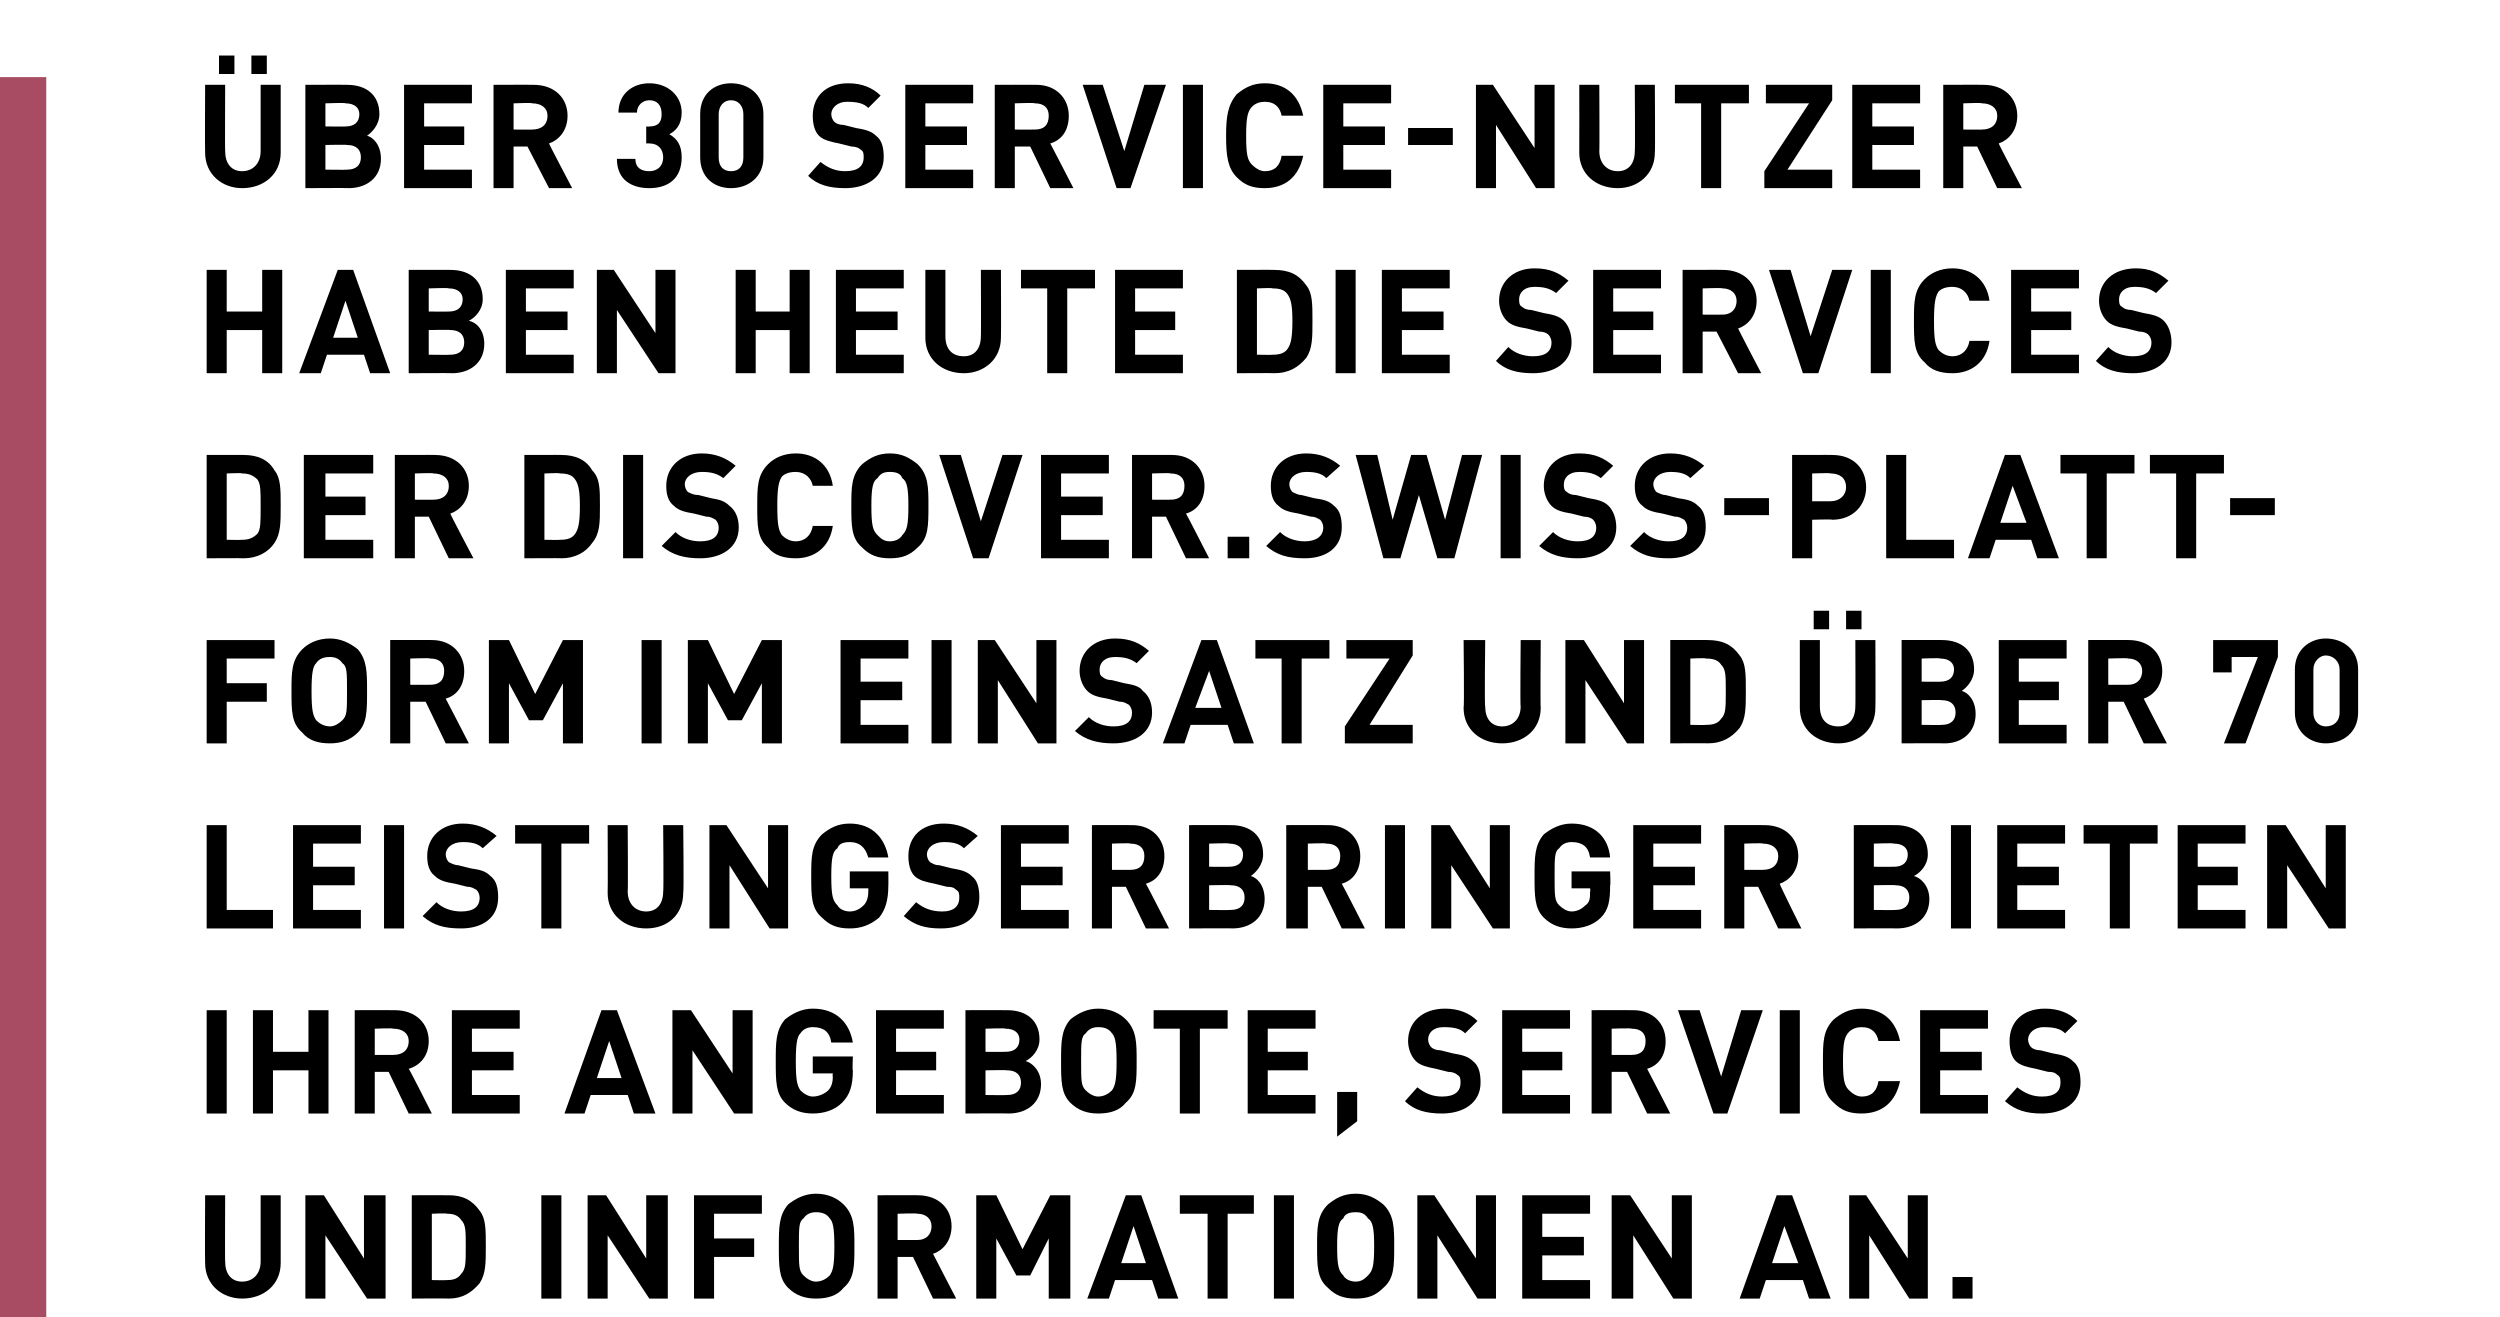 <?xml version="1.0" standalone="no"?>
<!DOCTYPE svg PUBLIC "-//W3C//DTD SVG 1.1//EN" "http://www.w3.org/Graphics/SVG/1.1/DTD/svg11.dtd">
<svg xmlns="http://www.w3.org/2000/svg" version="1.1" width="162.1px" height="85.4px" viewBox="0 -5 162.1 85.4" style="top:-5px">
  <desc>,, ber 30 Service Nutzer haben heute die Services der discover.swiss Plattform im Einsatz und ber 70 Leistungserbrin...</desc>
  <defs/>
  <g class="svg-tables">
    <g class="svg-table-background">
      <rect x="-1" y="0" width="4" height="81" class="svg-cell-fill" style="fill:#a74c63;"/>
    </g>
  </g>
  <g id="Polygon21042">
    <path d="M 18.2 76.9 C 18.2 78.3 17.1 79.2 15.7 79.2 C 14.4 79.2 13.3 78.3 13.3 76.9 C 13.28 76.89 13.3 72.5 13.3 72.5 L 14.6 72.5 C 14.6 72.5 14.58 76.84 14.6 76.8 C 14.6 77.6 15 78.1 15.7 78.1 C 16.4 78.1 16.9 77.6 16.9 76.8 C 16.9 76.84 16.9 72.5 16.9 72.5 L 18.2 72.5 C 18.2 72.5 18.2 76.89 18.2 76.9 Z M 25 79.2 L 23.8 79.2 L 21.1 75.1 L 21.1 79.2 L 19.8 79.2 L 19.8 72.5 L 21 72.5 L 23.6 76.6 L 23.6 72.5 L 25 72.5 L 25 79.2 Z M 29.1 72.5 C 30 72.5 30.6 72.8 31.1 73.5 C 31.5 74 31.5 74.7 31.5 75.8 C 31.5 76.9 31.5 77.6 31.1 78.2 C 30.6 78.8 30 79.2 29.1 79.2 C 29.08 79.18 26.7 79.2 26.7 79.2 L 26.7 72.5 C 26.7 72.5 29.08 72.49 29.1 72.5 Z M 28 73.7 L 28 78 C 28 78 28.96 78.02 29 78 C 29.4 78 29.7 77.9 29.9 77.6 C 30.2 77.3 30.2 76.9 30.2 75.8 C 30.2 74.8 30.2 74.4 29.9 74.1 C 29.7 73.8 29.4 73.7 29 73.7 C 28.96 73.65 28 73.7 28 73.7 Z M 36.4 79.2 L 35.1 79.2 L 35.1 72.5 L 36.4 72.5 L 36.4 79.2 Z M 43.3 79.2 L 42.1 79.2 L 39.4 75.1 L 39.4 79.2 L 38.1 79.2 L 38.1 72.5 L 39.3 72.5 L 41.9 76.6 L 41.9 72.5 L 43.3 72.5 L 43.3 79.2 Z M 49.4 73.7 L 46.3 73.7 L 46.3 75.3 L 48.9 75.3 L 48.9 76.5 L 46.3 76.5 L 46.3 79.2 L 45 79.2 L 45 72.5 L 49.4 72.5 L 49.4 73.7 Z M 54.7 73.1 C 55.4 73.8 55.4 74.6 55.4 75.8 C 55.4 77.1 55.4 77.9 54.7 78.5 C 54.3 79 53.7 79.2 52.9 79.2 C 52.2 79.2 51.6 79 51.1 78.5 C 50.5 77.9 50.5 77.1 50.5 75.8 C 50.5 74.6 50.5 73.8 51.1 73.1 C 51.6 72.7 52.2 72.4 52.9 72.4 C 53.7 72.4 54.3 72.7 54.7 73.1 Z M 52.1 74 C 51.8 74.2 51.8 74.6 51.8 75.8 C 51.8 77.1 51.8 77.4 52.1 77.7 C 52.3 77.9 52.6 78.1 52.9 78.1 C 53.3 78.1 53.6 77.9 53.8 77.7 C 54 77.4 54.1 77.1 54.1 75.8 C 54.1 74.6 54 74.2 53.8 74 C 53.6 73.7 53.3 73.6 52.9 73.6 C 52.6 73.6 52.3 73.7 52.1 74 Z M 59.5 72.5 C 60.9 72.5 61.7 73.4 61.7 74.5 C 61.7 75.5 61.1 76.1 60.5 76.3 C 60.49 76.3 62 79.2 62 79.2 L 60.5 79.2 L 59.2 76.5 L 58.2 76.5 L 58.2 79.2 L 56.9 79.2 L 56.9 72.5 C 56.9 72.5 59.54 72.49 59.5 72.5 Z M 58.2 73.7 L 58.2 75.4 C 58.2 75.4 59.46 75.41 59.5 75.4 C 60 75.4 60.4 75.1 60.4 74.5 C 60.4 74 60 73.7 59.5 73.7 C 59.46 73.65 58.2 73.7 58.2 73.7 Z M 69.4 79.2 L 68 79.2 L 68 75.3 L 66.8 77.7 L 65.9 77.7 L 64.6 75.3 L 64.6 79.2 L 63.3 79.2 L 63.3 72.5 L 64.6 72.5 L 66.3 76 L 68.1 72.5 L 69.4 72.5 L 69.4 79.2 Z M 76.4 79.2 L 75.1 79.2 L 74.7 78 L 72.3 78 L 71.9 79.2 L 70.5 79.2 L 73 72.5 L 74 72.5 L 76.4 79.2 Z M 72.7 76.9 L 74.3 76.9 L 73.5 74.5 L 72.7 76.9 Z M 81.3 73.7 L 79.6 73.7 L 79.6 79.2 L 78.3 79.2 L 78.3 73.7 L 76.5 73.7 L 76.5 72.5 L 81.3 72.5 L 81.3 73.7 Z M 83.9 79.2 L 82.6 79.2 L 82.6 72.5 L 83.9 72.5 L 83.9 79.2 Z M 89.7 73.1 C 90.4 73.8 90.4 74.6 90.4 75.8 C 90.4 77.1 90.4 77.9 89.7 78.5 C 89.2 79 88.7 79.2 87.9 79.2 C 87.1 79.2 86.6 79 86.1 78.5 C 85.4 77.9 85.4 77.1 85.4 75.8 C 85.4 74.6 85.4 73.8 86.1 73.1 C 86.6 72.7 87.1 72.4 87.9 72.4 C 88.7 72.4 89.2 72.7 89.7 73.1 Z M 87.1 74 C 86.8 74.2 86.7 74.6 86.7 75.8 C 86.7 77.1 86.8 77.4 87.1 77.7 C 87.2 77.9 87.5 78.1 87.9 78.1 C 88.3 78.1 88.5 77.9 88.7 77.7 C 89 77.4 89.1 77.1 89.1 75.8 C 89.1 74.6 89 74.2 88.7 74 C 88.5 73.7 88.3 73.6 87.9 73.6 C 87.5 73.6 87.2 73.7 87.1 74 Z M 97 79.2 L 95.8 79.2 L 93.2 75.1 L 93.2 79.2 L 91.9 79.2 L 91.9 72.5 L 93 72.5 L 95.7 76.6 L 95.7 72.5 L 97 72.5 L 97 79.2 Z M 103.1 73.7 L 100 73.7 L 100 75.2 L 102.7 75.2 L 102.7 76.4 L 100 76.4 L 100 78 L 103.1 78 L 103.1 79.2 L 98.7 79.2 L 98.7 72.5 L 103.1 72.5 L 103.1 73.7 Z M 109.7 79.2 L 108.5 79.2 L 105.9 75.1 L 105.9 79.2 L 104.5 79.2 L 104.5 72.5 L 105.7 72.5 L 108.4 76.6 L 108.4 72.5 L 109.7 72.5 L 109.7 79.2 Z M 118.7 79.2 L 117.3 79.2 L 116.9 78 L 114.5 78 L 114.1 79.2 L 112.8 79.2 L 115.2 72.5 L 116.2 72.5 L 118.7 79.2 Z M 114.9 76.9 L 116.6 76.9 L 115.7 74.5 L 114.9 76.9 Z M 125 79.2 L 123.8 79.2 L 121.2 75.1 L 121.2 79.2 L 119.9 79.2 L 119.9 72.5 L 121 72.5 L 123.7 76.6 L 123.7 72.5 L 125 72.5 L 125 79.2 Z M 127.9 79.2 L 126.6 79.2 L 126.6 77.8 L 127.9 77.8 L 127.9 79.2 Z " stroke="none" fill="#000"/>
  </g>
  <g id="Polygon21041">
    <path d="M 14.7 67.2 L 13.4 67.2 L 13.4 60.5 L 14.7 60.5 L 14.7 67.2 Z M 21.3 67.2 L 20 67.2 L 20 64.4 L 17.7 64.4 L 17.7 67.2 L 16.4 67.2 L 16.4 60.5 L 17.7 60.5 L 17.7 63.2 L 20 63.2 L 20 60.5 L 21.3 60.5 L 21.3 67.2 Z M 25.6 60.5 C 27 60.5 27.8 61.4 27.8 62.5 C 27.8 63.5 27.2 64.1 26.5 64.3 C 26.54 64.3 28 67.2 28 67.2 L 26.5 67.2 L 25.2 64.5 L 24.3 64.5 L 24.3 67.2 L 23 67.2 L 23 60.5 C 23 60.5 25.59 60.49 25.6 60.5 Z M 24.3 61.7 L 24.3 63.4 C 24.3 63.4 25.51 63.41 25.5 63.4 C 26.1 63.4 26.5 63.1 26.5 62.5 C 26.5 62 26.1 61.7 25.5 61.7 C 25.51 61.65 24.3 61.7 24.3 61.7 Z M 33.7 61.7 L 30.6 61.7 L 30.6 63.2 L 33.3 63.2 L 33.3 64.4 L 30.6 64.4 L 30.6 66 L 33.7 66 L 33.7 67.2 L 29.3 67.2 L 29.3 60.5 L 33.7 60.5 L 33.7 61.7 Z M 42.5 67.2 L 41.1 67.2 L 40.7 66 L 38.3 66 L 37.9 67.2 L 36.6 67.2 L 39 60.5 L 40 60.5 L 42.5 67.2 Z M 38.7 64.9 L 40.3 64.9 L 39.5 62.5 L 38.7 64.9 Z M 48.8 67.2 L 47.6 67.2 L 44.9 63.1 L 44.9 67.2 L 43.6 67.2 L 43.6 60.5 L 44.8 60.5 L 47.5 64.6 L 47.5 60.5 L 48.8 60.5 L 48.8 67.2 Z M 55.3 62.6 C 55.3 62.6 53.9 62.6 53.9 62.6 C 53.8 61.9 53.4 61.6 52.7 61.6 C 52.4 61.6 52.1 61.7 51.9 62 C 51.7 62.2 51.6 62.6 51.6 63.8 C 51.6 65.1 51.7 65.4 51.9 65.7 C 52.1 65.9 52.4 66.1 52.7 66.1 C 53.1 66.1 53.5 65.9 53.7 65.7 C 53.9 65.5 54 65.2 54 64.8 C 53.97 64.8 54 64.6 54 64.6 L 52.7 64.6 L 52.7 63.5 L 55.3 63.5 C 55.3 63.5 55.26 64.44 55.3 64.4 C 55.3 65.4 55.1 66 54.6 66.5 C 54.1 67 53.4 67.2 52.7 67.2 C 52 67.2 51.4 67 50.9 66.5 C 50.3 65.9 50.3 65.1 50.3 63.8 C 50.3 62.6 50.3 61.8 50.9 61.1 C 51.4 60.7 52 60.4 52.7 60.4 C 54.3 60.4 55.1 61.4 55.3 62.6 Z M 61.2 61.7 L 58.1 61.7 L 58.1 63.2 L 60.7 63.2 L 60.7 64.4 L 58.1 64.4 L 58.1 66 L 61.2 66 L 61.2 67.2 L 56.8 67.2 L 56.8 60.5 L 61.2 60.5 L 61.2 61.7 Z M 65.3 60.5 C 66.6 60.5 67.4 61.2 67.4 62.4 C 67.4 63.1 66.9 63.6 66.5 63.8 C 66.9 63.9 67.5 64.4 67.5 65.3 C 67.5 66.5 66.6 67.2 65.4 67.2 C 65.4 67.18 62.6 67.2 62.6 67.2 L 62.6 60.5 C 62.6 60.5 65.28 60.49 65.3 60.5 Z M 63.9 64.4 L 63.9 66 C 63.9 66 65.28 66.02 65.3 66 C 65.9 66 66.2 65.7 66.2 65.2 C 66.2 64.7 65.9 64.4 65.3 64.4 C 65.28 64.37 63.9 64.4 63.9 64.4 Z M 63.9 61.7 L 63.9 63.2 C 63.9 63.2 65.2 63.21 65.2 63.2 C 65.8 63.2 66.1 62.9 66.1 62.4 C 66.1 62 65.8 61.7 65.2 61.7 C 65.2 61.65 63.9 61.7 63.9 61.7 Z M 73 61.1 C 73.7 61.8 73.7 62.6 73.7 63.8 C 73.7 65.1 73.7 65.9 73 66.5 C 72.6 67 72 67.2 71.2 67.2 C 70.5 67.2 69.9 67 69.4 66.5 C 68.8 65.9 68.8 65.1 68.8 63.8 C 68.8 62.6 68.8 61.8 69.4 61.1 C 69.9 60.7 70.5 60.4 71.2 60.4 C 72 60.4 72.6 60.7 73 61.1 Z M 70.4 62 C 70.1 62.2 70.1 62.6 70.1 63.8 C 70.1 65.1 70.1 65.4 70.4 65.7 C 70.6 65.9 70.9 66.1 71.2 66.1 C 71.6 66.1 71.9 65.9 72.1 65.7 C 72.3 65.4 72.4 65.1 72.4 63.8 C 72.4 62.6 72.3 62.2 72.1 62 C 71.9 61.7 71.6 61.6 71.2 61.6 C 70.9 61.6 70.6 61.7 70.4 62 Z M 79.6 61.7 L 77.8 61.7 L 77.8 67.2 L 76.5 67.2 L 76.5 61.7 L 74.8 61.7 L 74.8 60.5 L 79.6 60.5 L 79.6 61.7 Z M 85.3 61.7 L 82.2 61.7 L 82.2 63.2 L 84.8 63.2 L 84.8 64.4 L 82.2 64.4 L 82.2 66 L 85.3 66 L 85.3 67.2 L 80.9 67.2 L 80.9 60.5 L 85.3 60.5 L 85.3 61.7 Z M 88 67.7 L 86.7 68.7 L 86.7 65.8 L 88 65.8 L 88 67.7 Z M 95.8 61.2 C 95.8 61.2 95 62 95 62 C 94.7 61.7 94.3 61.6 93.6 61.6 C 92.9 61.6 92.6 62 92.6 62.4 C 92.6 62.6 92.7 62.8 92.8 62.9 C 92.9 63 93.1 63.1 93.4 63.1 C 93.4 63.1 94.2 63.3 94.2 63.3 C 94.8 63.4 95.2 63.5 95.5 63.8 C 95.9 64.1 96 64.6 96 65.2 C 96 66.5 94.9 67.2 93.5 67.2 C 92.5 67.2 91.7 67 91.1 66.4 C 91.1 66.4 91.9 65.5 91.9 65.5 C 92.4 65.9 92.9 66.1 93.5 66.1 C 94.3 66.1 94.7 65.8 94.7 65.2 C 94.7 65 94.7 64.8 94.5 64.7 C 94.4 64.6 94.2 64.5 93.9 64.5 C 93.9 64.5 93.1 64.3 93.1 64.3 C 92.6 64.2 92.1 64.1 91.8 63.8 C 91.5 63.5 91.3 63 91.3 62.5 C 91.3 61.3 92.2 60.4 93.7 60.4 C 94.6 60.4 95.3 60.7 95.8 61.2 Z M 101.8 61.7 L 98.7 61.7 L 98.7 63.2 L 101.3 63.2 L 101.3 64.4 L 98.7 64.4 L 98.7 66 L 101.8 66 L 101.8 67.2 L 97.4 67.2 L 97.4 60.5 L 101.8 60.5 L 101.8 61.7 Z M 105.9 60.5 C 107.2 60.5 108 61.4 108 62.5 C 108 63.5 107.5 64.1 106.8 64.3 C 106.81 64.3 108.3 67.2 108.3 67.2 L 106.8 67.2 L 105.5 64.5 L 104.5 64.5 L 104.5 67.2 L 103.2 67.2 L 103.2 60.5 C 103.2 60.5 105.86 60.49 105.9 60.5 Z M 104.5 61.7 L 104.5 63.4 C 104.5 63.4 105.78 63.41 105.8 63.4 C 106.4 63.4 106.7 63.1 106.7 62.5 C 106.7 62 106.4 61.7 105.8 61.7 C 105.78 61.65 104.5 61.7 104.5 61.7 Z M 112 67.2 L 111.1 67.2 L 108.8 60.5 L 110.2 60.5 L 111.6 64.8 L 112.9 60.5 L 114.3 60.5 L 112 67.2 Z M 116.7 67.2 L 115.4 67.2 L 115.4 60.5 L 116.7 60.5 L 116.7 67.2 Z M 123.2 62.5 C 123.2 62.5 121.8 62.5 121.8 62.5 C 121.7 62 121.4 61.6 120.7 61.6 C 120.4 61.6 120.1 61.7 119.9 61.9 C 119.6 62.2 119.5 62.6 119.5 63.8 C 119.5 65.1 119.6 65.4 119.9 65.7 C 120.1 65.9 120.4 66.1 120.7 66.1 C 121.4 66.1 121.7 65.7 121.8 65.1 C 121.8 65.1 123.2 65.1 123.2 65.1 C 122.9 66.5 122 67.2 120.7 67.2 C 119.9 67.2 119.4 67 118.9 66.5 C 118.2 65.9 118.2 65.1 118.2 63.8 C 118.2 62.6 118.2 61.8 118.9 61.1 C 119.4 60.7 119.9 60.4 120.7 60.4 C 122 60.4 122.9 61.1 123.2 62.5 Z M 128.9 61.7 L 125.8 61.7 L 125.8 63.2 L 128.5 63.2 L 128.5 64.4 L 125.8 64.4 L 125.8 66 L 128.9 66 L 128.9 67.2 L 124.5 67.2 L 124.5 60.5 L 128.9 60.5 L 128.9 61.7 Z M 134.7 61.2 C 134.7 61.2 133.9 62 133.9 62 C 133.6 61.7 133.2 61.6 132.5 61.6 C 131.9 61.6 131.5 62 131.5 62.4 C 131.5 62.6 131.6 62.8 131.7 62.9 C 131.8 63 132 63.1 132.3 63.1 C 132.3 63.1 133.1 63.3 133.1 63.3 C 133.7 63.4 134.1 63.5 134.4 63.8 C 134.8 64.1 134.9 64.6 134.9 65.2 C 134.9 66.5 133.8 67.2 132.4 67.2 C 131.4 67.2 130.7 67 130 66.4 C 130 66.4 130.8 65.5 130.8 65.5 C 131.3 65.9 131.8 66.1 132.4 66.1 C 133.2 66.1 133.6 65.8 133.6 65.2 C 133.6 65 133.6 64.8 133.4 64.7 C 133.3 64.6 133.2 64.5 132.8 64.5 C 132.8 64.5 132 64.3 132 64.3 C 131.5 64.2 131 64.1 130.7 63.8 C 130.4 63.5 130.3 63 130.3 62.5 C 130.3 61.3 131.1 60.4 132.6 60.4 C 133.5 60.4 134.2 60.7 134.7 61.2 Z " stroke="none" fill="#000"/>
  </g>
  <g id="Polygon21040">
    <path d="M 14.7 54 L 17.7 54 L 17.7 55.2 L 13.4 55.2 L 13.4 48.5 L 14.7 48.5 L 14.7 54 Z M 23.4 49.7 L 20.3 49.7 L 20.3 51.2 L 23 51.2 L 23 52.4 L 20.3 52.4 L 20.3 54 L 23.4 54 L 23.4 55.2 L 19 55.2 L 19 48.5 L 23.4 48.5 L 23.4 49.7 Z M 26.2 55.2 L 24.9 55.2 L 24.9 48.5 L 26.2 48.5 L 26.2 55.2 Z M 32.2 49.2 C 32.2 49.2 31.3 50 31.3 50 C 31 49.7 30.6 49.6 30 49.6 C 29.3 49.6 28.9 50 28.9 50.4 C 28.9 50.6 29 50.8 29.1 50.9 C 29.3 51 29.5 51.1 29.7 51.1 C 29.7 51.1 30.5 51.3 30.5 51.3 C 31.2 51.4 31.5 51.5 31.8 51.8 C 32.2 52.1 32.3 52.6 32.3 53.2 C 32.3 54.5 31.3 55.2 29.9 55.2 C 28.8 55.2 28.1 55 27.4 54.4 C 27.4 54.4 28.3 53.5 28.3 53.5 C 28.7 53.9 29.3 54.1 29.9 54.1 C 30.7 54.1 31.1 53.8 31.1 53.2 C 31.1 53 31 52.8 30.9 52.7 C 30.7 52.6 30.6 52.5 30.3 52.5 C 30.3 52.5 29.5 52.3 29.5 52.3 C 28.9 52.2 28.5 52.1 28.2 51.8 C 27.8 51.5 27.7 51 27.7 50.5 C 27.7 49.3 28.6 48.4 30 48.4 C 30.9 48.4 31.6 48.7 32.2 49.2 Z M 38.2 49.7 L 36.4 49.7 L 36.4 55.2 L 35.1 55.2 L 35.1 49.7 L 33.4 49.7 L 33.4 48.5 L 38.2 48.5 L 38.2 49.7 Z M 44.3 52.9 C 44.3 54.3 43.3 55.2 41.9 55.2 C 40.5 55.2 39.4 54.3 39.4 52.9 C 39.42 52.89 39.4 48.5 39.4 48.5 L 40.7 48.5 C 40.7 48.5 40.73 52.84 40.7 52.8 C 40.7 53.6 41.2 54.1 41.9 54.1 C 42.6 54.1 43 53.6 43 52.8 C 43.04 52.84 43 48.5 43 48.5 L 44.3 48.5 C 44.3 48.5 44.35 52.89 44.3 52.9 Z M 51.1 55.2 L 49.9 55.2 L 47.3 51.1 L 47.3 55.2 L 46 55.2 L 46 48.5 L 47.1 48.5 L 49.8 52.6 L 49.8 48.5 L 51.1 48.5 L 51.1 55.2 Z M 57.6 50.6 C 57.6 50.6 56.3 50.6 56.3 50.6 C 56.1 49.9 55.7 49.6 55.1 49.6 C 54.7 49.6 54.4 49.7 54.3 50 C 54 50.2 53.9 50.6 53.9 51.8 C 53.9 53.1 54 53.4 54.3 53.7 C 54.4 53.9 54.7 54.1 55.1 54.1 C 55.5 54.1 55.8 53.9 56 53.7 C 56.2 53.5 56.3 53.2 56.3 52.8 C 56.31 52.8 56.3 52.6 56.3 52.6 L 55.1 52.6 L 55.1 51.5 L 57.6 51.5 C 57.6 51.5 57.61 52.44 57.6 52.4 C 57.6 53.4 57.4 54 57 54.5 C 56.4 55 55.8 55.2 55.1 55.2 C 54.3 55.2 53.8 55 53.3 54.5 C 52.6 53.9 52.6 53.1 52.6 51.8 C 52.6 50.6 52.6 49.8 53.3 49.1 C 53.8 48.7 54.3 48.4 55.1 48.4 C 56.6 48.4 57.4 49.4 57.6 50.6 Z M 63.4 49.2 C 63.4 49.2 62.5 50 62.5 50 C 62.2 49.7 61.8 49.6 61.2 49.6 C 60.5 49.6 60.1 50 60.1 50.4 C 60.1 50.6 60.2 50.8 60.3 50.9 C 60.5 51 60.6 51.1 60.9 51.1 C 60.9 51.1 61.7 51.3 61.7 51.3 C 62.3 51.4 62.7 51.5 63 51.8 C 63.4 52.1 63.5 52.6 63.5 53.2 C 63.5 54.5 62.5 55.2 61 55.2 C 60 55.2 59.3 55 58.6 54.4 C 58.6 54.4 59.4 53.5 59.4 53.5 C 59.9 53.9 60.4 54.1 61.1 54.1 C 61.8 54.1 62.2 53.8 62.2 53.2 C 62.2 53 62.2 52.8 62 52.7 C 61.9 52.6 61.8 52.5 61.4 52.5 C 61.4 52.5 60.6 52.3 60.6 52.3 C 60.1 52.2 59.6 52.1 59.3 51.8 C 59 51.5 58.9 51 58.9 50.5 C 58.9 49.3 59.7 48.4 61.2 48.4 C 62.1 48.4 62.8 48.7 63.4 49.2 Z M 69.3 49.7 L 66.2 49.7 L 66.2 51.2 L 68.9 51.2 L 68.9 52.4 L 66.2 52.4 L 66.2 54 L 69.3 54 L 69.3 55.2 L 64.9 55.2 L 64.9 48.5 L 69.3 48.5 L 69.3 49.7 Z M 73.4 48.5 C 74.7 48.5 75.5 49.4 75.5 50.5 C 75.5 51.5 75 52.1 74.3 52.3 C 74.32 52.3 75.8 55.2 75.8 55.2 L 74.3 55.2 L 73 52.5 L 72.1 52.5 L 72.1 55.2 L 70.8 55.2 L 70.8 48.5 C 70.8 48.5 73.37 48.49 73.4 48.5 Z M 72.1 49.7 L 72.1 51.4 C 72.1 51.4 73.3 51.41 73.3 51.4 C 73.9 51.4 74.2 51.1 74.2 50.5 C 74.2 50 73.9 49.7 73.3 49.7 C 73.3 49.65 72.1 49.7 72.1 49.7 Z M 79.8 48.5 C 81.1 48.5 81.9 49.2 81.9 50.4 C 81.9 51.1 81.4 51.6 81.1 51.8 C 81.5 51.9 82 52.4 82 53.3 C 82 54.5 81.1 55.2 79.9 55.2 C 79.92 55.18 77.1 55.2 77.1 55.2 L 77.1 48.5 C 77.1 48.5 79.8 48.49 79.8 48.5 Z M 78.4 52.4 L 78.4 54 C 78.4 54 79.8 54.02 79.8 54 C 80.4 54 80.7 53.7 80.7 53.2 C 80.7 52.7 80.4 52.4 79.8 52.4 C 79.8 52.37 78.4 52.4 78.4 52.4 Z M 78.4 49.7 L 78.4 51.2 C 78.4 51.2 79.72 51.21 79.7 51.2 C 80.3 51.2 80.6 50.9 80.6 50.4 C 80.6 50 80.3 49.7 79.7 49.7 C 79.72 49.65 78.4 49.7 78.4 49.7 Z M 86.1 48.5 C 87.4 48.5 88.2 49.4 88.2 50.5 C 88.2 51.5 87.7 52.1 87 52.3 C 87.02 52.3 88.5 55.2 88.5 55.2 L 87 55.2 L 85.7 52.5 L 84.8 52.5 L 84.8 55.2 L 83.4 55.2 L 83.4 48.5 C 83.4 48.5 86.07 48.49 86.1 48.5 Z M 84.8 49.7 L 84.8 51.4 C 84.8 51.4 85.99 51.41 86 51.4 C 86.6 51.4 86.9 51.1 86.9 50.5 C 86.9 50 86.6 49.7 86 49.7 C 85.99 49.65 84.8 49.7 84.8 49.7 Z M 91.1 55.2 L 89.8 55.2 L 89.8 48.5 L 91.1 48.5 L 91.1 55.2 Z M 97.9 55.2 L 96.8 55.2 L 94.1 51.1 L 94.1 55.2 L 92.8 55.2 L 92.8 48.5 L 94 48.5 L 96.6 52.6 L 96.6 48.5 L 97.9 48.5 L 97.9 55.2 Z M 104.4 50.6 C 104.4 50.6 103.1 50.6 103.1 50.6 C 103 49.9 102.6 49.6 101.9 49.6 C 101.6 49.6 101.3 49.7 101.1 50 C 100.8 50.2 100.8 50.6 100.8 51.8 C 100.8 53.1 100.8 53.4 101.1 53.7 C 101.3 53.9 101.6 54.1 101.9 54.1 C 102.3 54.1 102.6 53.9 102.8 53.7 C 103.1 53.5 103.1 53.2 103.1 52.8 C 103.14 52.8 103.1 52.6 103.1 52.6 L 101.9 52.6 L 101.9 51.5 L 104.4 51.5 C 104.4 51.5 104.44 52.44 104.4 52.4 C 104.4 53.4 104.3 54 103.8 54.5 C 103.3 55 102.6 55.2 101.9 55.2 C 101.2 55.2 100.6 55 100.1 54.5 C 99.5 53.9 99.5 53.1 99.5 51.8 C 99.5 50.6 99.5 49.8 100.1 49.1 C 100.6 48.7 101.2 48.4 101.9 48.4 C 103.5 48.4 104.3 49.4 104.4 50.6 Z M 110.3 49.7 L 107.2 49.7 L 107.2 51.2 L 109.9 51.2 L 109.9 52.4 L 107.2 52.4 L 107.2 54 L 110.3 54 L 110.3 55.2 L 105.9 55.2 L 105.9 48.5 L 110.3 48.5 L 110.3 49.7 Z M 114.4 48.5 C 115.8 48.5 116.6 49.4 116.6 50.5 C 116.6 51.5 116 52.1 115.4 52.3 C 115.35 52.3 116.8 55.2 116.8 55.2 L 115.3 55.2 L 114 52.5 L 113.1 52.5 L 113.1 55.2 L 111.8 55.2 L 111.8 48.5 C 111.8 48.5 114.4 48.49 114.4 48.5 Z M 113.1 49.7 L 113.1 51.4 C 113.1 51.4 114.33 51.41 114.3 51.4 C 114.9 51.4 115.3 51.1 115.3 50.5 C 115.3 50 114.9 49.7 114.3 49.7 C 114.33 49.65 113.1 49.7 113.1 49.7 Z M 122.9 48.5 C 124.2 48.5 125 49.2 125 50.4 C 125 51.1 124.5 51.6 124.1 51.8 C 124.5 51.9 125.1 52.4 125.1 53.3 C 125.1 54.5 124.2 55.2 123 55.2 C 123 55.18 120.2 55.2 120.2 55.2 L 120.2 48.5 C 120.2 48.5 122.88 48.49 122.9 48.5 Z M 121.5 52.4 L 121.5 54 C 121.5 54 122.88 54.02 122.9 54 C 123.5 54 123.8 53.7 123.8 53.2 C 123.8 52.7 123.5 52.4 122.9 52.4 C 122.88 52.37 121.5 52.4 121.5 52.4 Z M 121.5 49.7 L 121.5 51.2 C 121.5 51.2 122.8 51.21 122.8 51.2 C 123.4 51.2 123.7 50.9 123.7 50.4 C 123.7 50 123.4 49.7 122.8 49.7 C 122.8 49.65 121.5 49.7 121.5 49.7 Z M 127.8 55.2 L 126.5 55.2 L 126.5 48.5 L 127.8 48.5 L 127.8 55.2 Z M 133.9 49.7 L 130.8 49.7 L 130.8 51.2 L 133.5 51.2 L 133.5 52.4 L 130.8 52.4 L 130.8 54 L 133.9 54 L 133.9 55.2 L 129.5 55.2 L 129.5 48.5 L 133.9 48.5 L 133.9 49.7 Z M 139.9 49.7 L 138.1 49.7 L 138.1 55.2 L 136.8 55.2 L 136.8 49.7 L 135.1 49.7 L 135.1 48.5 L 139.9 48.5 L 139.9 49.7 Z M 145.6 49.7 L 142.5 49.7 L 142.5 51.2 L 145.1 51.2 L 145.1 52.4 L 142.5 52.4 L 142.5 54 L 145.6 54 L 145.6 55.2 L 141.2 55.2 L 141.2 48.5 L 145.6 48.5 L 145.6 49.7 Z M 152.1 55.2 L 151 55.2 L 148.3 51.1 L 148.3 55.2 L 147 55.2 L 147 48.5 L 148.2 48.5 L 150.8 52.6 L 150.8 48.5 L 152.1 48.5 L 152.1 55.2 Z " stroke="none" fill="#000"/>
  </g>
  <g id="Polygon21039">
    <path d="M 17.8 37.7 L 14.7 37.7 L 14.7 39.3 L 17.3 39.3 L 17.3 40.5 L 14.7 40.5 L 14.7 43.2 L 13.4 43.2 L 13.4 36.5 L 17.8 36.5 L 17.8 37.7 Z M 23.2 37.1 C 23.8 37.8 23.8 38.6 23.8 39.8 C 23.8 41.1 23.8 41.9 23.2 42.5 C 22.7 43 22.1 43.2 21.4 43.2 C 20.6 43.2 20 43 19.6 42.5 C 18.9 41.9 18.9 41.1 18.9 39.8 C 18.9 38.6 18.9 37.8 19.6 37.1 C 20 36.7 20.6 36.4 21.4 36.4 C 22.1 36.4 22.7 36.7 23.2 37.1 Z M 20.5 38 C 20.3 38.2 20.2 38.6 20.2 39.8 C 20.2 41.1 20.3 41.4 20.5 41.7 C 20.7 41.9 21 42.1 21.4 42.1 C 21.7 42.1 22 41.9 22.2 41.7 C 22.5 41.4 22.5 41.1 22.5 39.8 C 22.5 38.6 22.5 38.2 22.2 38 C 22 37.7 21.7 37.6 21.4 37.6 C 21 37.6 20.7 37.7 20.5 38 Z M 28 36.5 C 29.3 36.5 30.1 37.4 30.1 38.5 C 30.1 39.5 29.6 40.1 28.9 40.3 C 28.91 40.3 30.4 43.2 30.4 43.2 L 28.9 43.2 L 27.6 40.5 L 26.6 40.5 L 26.6 43.2 L 25.3 43.2 L 25.3 36.5 C 25.3 36.5 27.96 36.49 28 36.5 Z M 26.6 37.7 L 26.6 39.4 C 26.6 39.4 27.89 39.41 27.9 39.4 C 28.5 39.4 28.8 39.1 28.8 38.5 C 28.8 38 28.5 37.7 27.9 37.7 C 27.89 37.65 26.6 37.7 26.6 37.7 Z M 37.8 43.2 L 36.5 43.2 L 36.5 39.3 L 35.2 41.7 L 34.3 41.7 L 33 39.3 L 33 43.2 L 31.7 43.2 L 31.7 36.5 L 33 36.5 L 34.7 40 L 36.5 36.5 L 37.8 36.5 L 37.8 43.2 Z M 42.9 43.2 L 41.6 43.2 L 41.6 36.5 L 42.9 36.5 L 42.9 43.2 Z M 50.7 43.2 L 49.4 43.2 L 49.4 39.3 L 48.1 41.7 L 47.2 41.7 L 45.9 39.3 L 45.9 43.2 L 44.6 43.2 L 44.6 36.5 L 45.9 36.5 L 47.6 40 L 49.4 36.5 L 50.7 36.5 L 50.7 43.2 Z M 58.9 37.7 L 55.8 37.7 L 55.8 39.2 L 58.5 39.2 L 58.5 40.4 L 55.8 40.4 L 55.8 42 L 58.9 42 L 58.9 43.2 L 54.5 43.2 L 54.5 36.5 L 58.9 36.5 L 58.9 37.7 Z M 61.7 43.2 L 60.4 43.2 L 60.4 36.5 L 61.7 36.5 L 61.7 43.2 Z M 68.5 43.2 L 67.3 43.2 L 64.7 39.1 L 64.7 43.2 L 63.4 43.2 L 63.4 36.5 L 64.5 36.5 L 67.2 40.6 L 67.2 36.5 L 68.5 36.5 L 68.5 43.2 Z M 74.5 37.2 C 74.5 37.2 73.7 38 73.7 38 C 73.3 37.7 72.9 37.6 72.3 37.6 C 71.6 37.6 71.3 38 71.3 38.4 C 71.3 38.6 71.3 38.8 71.5 38.9 C 71.6 39 71.8 39.1 72.1 39.1 C 72.1 39.1 72.9 39.3 72.9 39.3 C 73.5 39.4 73.9 39.5 74.1 39.8 C 74.5 40.1 74.7 40.6 74.7 41.2 C 74.7 42.5 73.6 43.2 72.2 43.2 C 71.2 43.2 70.4 43 69.7 42.4 C 69.7 42.4 70.6 41.5 70.6 41.5 C 71 41.9 71.6 42.1 72.2 42.1 C 73 42.1 73.4 41.8 73.4 41.2 C 73.4 41 73.3 40.8 73.2 40.7 C 73 40.6 72.9 40.5 72.6 40.5 C 72.6 40.5 71.8 40.3 71.8 40.3 C 71.2 40.2 70.8 40.1 70.5 39.8 C 70.2 39.5 70 39 70 38.5 C 70 37.3 70.9 36.4 72.3 36.4 C 73.3 36.4 73.9 36.7 74.5 37.2 Z M 81.3 43.2 L 80 43.2 L 79.6 42 L 77.2 42 L 76.8 43.2 L 75.4 43.2 L 77.9 36.5 L 78.9 36.5 L 81.3 43.2 Z M 77.5 40.9 L 79.2 40.9 L 78.4 38.5 L 77.5 40.9 Z M 86.2 37.7 L 84.4 37.7 L 84.4 43.2 L 83.1 43.2 L 83.1 37.7 L 81.4 37.7 L 81.4 36.5 L 86.2 36.5 L 86.2 37.7 Z M 91.6 37.5 L 88.8 42 L 91.6 42 L 91.6 43.2 L 87.2 43.2 L 87.2 42.1 L 90.1 37.7 L 87.3 37.7 L 87.3 36.5 L 91.6 36.5 L 91.6 37.5 Z M 99.9 40.9 C 99.9 42.3 98.8 43.2 97.4 43.2 C 96 43.2 94.9 42.3 94.9 40.9 C 94.95 40.89 94.9 36.5 94.9 36.5 L 96.3 36.5 C 96.3 36.5 96.25 40.84 96.3 40.8 C 96.3 41.6 96.7 42.1 97.4 42.1 C 98.1 42.1 98.6 41.6 98.6 40.8 C 98.56 40.84 98.6 36.5 98.6 36.5 L 99.9 36.5 C 99.9 36.5 99.87 40.89 99.9 40.9 Z M 106.6 43.2 L 105.5 43.2 L 102.8 39.1 L 102.8 43.2 L 101.5 43.2 L 101.5 36.5 L 102.7 36.5 L 105.3 40.6 L 105.3 36.5 L 106.6 36.5 L 106.6 43.2 Z M 110.7 36.5 C 111.7 36.5 112.3 36.8 112.8 37.5 C 113.2 38 113.2 38.7 113.2 39.8 C 113.2 40.9 113.2 41.6 112.8 42.2 C 112.3 42.8 111.7 43.2 110.7 43.2 C 110.75 43.18 108.3 43.2 108.3 43.2 L 108.3 36.5 C 108.3 36.5 110.75 36.49 110.7 36.5 Z M 109.6 37.7 L 109.6 42 C 109.6 42 110.63 42.02 110.6 42 C 111.1 42 111.4 41.9 111.6 41.6 C 111.9 41.3 111.9 40.9 111.9 39.8 C 111.9 38.8 111.9 38.4 111.6 38.1 C 111.4 37.8 111.1 37.7 110.6 37.7 C 110.63 37.65 109.6 37.7 109.6 37.7 Z M 121.6 40.9 C 121.6 42.3 120.5 43.2 119.2 43.2 C 117.8 43.2 116.7 42.3 116.7 40.9 C 116.7 40.89 116.7 36.5 116.7 36.5 L 118 36.5 C 118 36.5 118 40.84 118 40.8 C 118 41.6 118.4 42.1 119.2 42.1 C 119.9 42.1 120.3 41.6 120.3 40.8 C 120.32 40.84 120.3 36.5 120.3 36.5 L 121.6 36.5 C 121.6 36.5 121.62 40.89 121.6 40.9 Z M 120.7 35.8 L 119.7 35.8 L 119.7 34.6 L 120.7 34.6 L 120.7 35.8 Z M 118.6 35.8 L 117.6 35.8 L 117.6 34.6 L 118.6 34.6 L 118.6 35.8 Z M 125.9 36.5 C 127.2 36.5 128 37.2 128 38.4 C 128 39.1 127.5 39.6 127.2 39.8 C 127.6 39.9 128.1 40.4 128.1 41.3 C 128.1 42.5 127.2 43.2 126.1 43.2 C 126.06 43.18 123.3 43.2 123.3 43.2 L 123.3 36.5 C 123.3 36.5 125.93 36.49 125.9 36.5 Z M 124.6 40.4 L 124.6 42 C 124.6 42 125.93 42.02 125.9 42 C 126.5 42 126.8 41.7 126.8 41.2 C 126.8 40.7 126.5 40.4 125.9 40.4 C 125.93 40.37 124.6 40.4 124.6 40.4 Z M 124.6 37.7 L 124.6 39.2 C 124.6 39.2 125.85 39.21 125.8 39.2 C 126.4 39.2 126.7 38.9 126.7 38.4 C 126.7 38 126.4 37.7 125.8 37.7 C 125.85 37.65 124.6 37.7 124.6 37.7 Z M 134 37.7 L 130.9 37.7 L 130.9 39.2 L 133.5 39.2 L 133.5 40.4 L 130.9 40.4 L 130.9 42 L 134 42 L 134 43.2 L 129.6 43.2 L 129.6 36.5 L 134 36.5 L 134 37.7 Z M 138 36.5 C 139.4 36.5 140.2 37.4 140.2 38.5 C 140.2 39.5 139.6 40.1 139 40.3 C 138.99 40.3 140.5 43.2 140.5 43.2 L 139 43.2 L 137.7 40.5 L 136.7 40.5 L 136.7 43.2 L 135.4 43.2 L 135.4 36.5 C 135.4 36.5 138.04 36.49 138 36.5 Z M 136.7 37.7 L 136.7 39.4 C 136.7 39.4 137.97 39.41 138 39.4 C 138.5 39.4 138.9 39.1 138.9 38.5 C 138.9 38 138.5 37.7 138 37.7 C 137.97 37.65 136.7 37.7 136.7 37.7 Z M 146.4 37.6 L 144.7 37.6 L 144.7 38.6 L 143.5 38.6 L 143.5 36.5 L 147.7 36.5 L 147.7 37.6 L 145.6 43.2 L 144.2 43.2 L 146.4 37.6 Z M 148.8 41.2 C 148.8 41.2 148.8 38.4 148.8 38.4 C 148.8 37.1 149.8 36.4 150.8 36.4 C 151.9 36.4 152.9 37.1 152.9 38.4 C 152.9 38.4 152.9 41.2 152.9 41.2 C 152.9 42.5 151.9 43.2 150.8 43.2 C 149.8 43.2 148.8 42.5 148.8 41.2 Z M 151.7 41.2 C 151.7 41.2 151.7 38.4 151.7 38.4 C 151.7 37.9 151.3 37.5 150.8 37.5 C 150.4 37.5 150 37.9 150 38.4 C 150 38.4 150 41.2 150 41.2 C 150 41.8 150.4 42.1 150.8 42.1 C 151.3 42.1 151.7 41.8 151.7 41.2 Z " stroke="none" fill="#000"/>
  </g>
  <g id="Polygon21038">
    <path d="M 15.8 24.5 C 16.7 24.5 17.4 24.8 17.8 25.5 C 18.2 26 18.2 26.7 18.2 27.8 C 18.2 28.9 18.2 29.6 17.8 30.2 C 17.4 30.8 16.7 31.2 15.8 31.2 C 15.79 31.18 13.4 31.2 13.4 31.2 L 13.4 24.5 C 13.4 24.5 15.79 24.49 15.8 24.5 Z M 14.7 25.7 L 14.7 30 C 14.7 30 15.68 30.02 15.7 30 C 16.1 30 16.4 29.9 16.7 29.6 C 16.9 29.3 16.9 28.9 16.9 27.8 C 16.9 26.8 16.9 26.4 16.7 26.1 C 16.4 25.8 16.1 25.7 15.7 25.7 C 15.68 25.65 14.7 25.7 14.7 25.7 Z M 24.2 25.7 L 21.1 25.7 L 21.1 27.2 L 23.7 27.2 L 23.7 28.4 L 21.1 28.4 L 21.1 30 L 24.2 30 L 24.2 31.2 L 19.7 31.2 L 19.7 24.5 L 24.2 24.5 L 24.2 25.7 Z M 28.2 24.5 C 29.6 24.5 30.4 25.4 30.4 26.5 C 30.4 27.5 29.8 28.1 29.2 28.3 C 29.16 28.3 30.7 31.2 30.7 31.2 L 29.1 31.2 L 27.8 28.5 L 26.9 28.5 L 26.9 31.2 L 25.6 31.2 L 25.6 24.5 C 25.6 24.5 28.21 24.49 28.2 24.5 Z M 26.9 25.7 L 26.9 27.4 C 26.9 27.4 28.14 27.41 28.1 27.4 C 28.7 27.4 29.1 27.1 29.1 26.5 C 29.1 26 28.7 25.7 28.1 25.7 C 28.14 25.65 26.9 25.7 26.9 25.7 Z M 36.4 24.5 C 37.3 24.5 38 24.8 38.4 25.5 C 38.9 26 38.9 26.7 38.9 27.8 C 38.9 28.9 38.9 29.6 38.4 30.2 C 38 30.8 37.3 31.2 36.4 31.2 C 36.43 31.18 34 31.2 34 31.2 L 34 24.5 C 34 24.5 36.43 24.49 36.4 24.5 Z M 35.3 25.7 L 35.3 30 C 35.3 30 36.32 30.02 36.3 30 C 36.8 30 37.1 29.9 37.3 29.6 C 37.5 29.3 37.6 28.9 37.6 27.8 C 37.6 26.8 37.5 26.4 37.3 26.1 C 37.1 25.8 36.8 25.7 36.3 25.7 C 36.32 25.65 35.3 25.7 35.3 25.7 Z M 41.7 31.2 L 40.4 31.2 L 40.4 24.5 L 41.7 24.5 L 41.7 31.2 Z M 47.7 25.2 C 47.7 25.2 46.9 26 46.9 26 C 46.5 25.7 46.1 25.6 45.5 25.6 C 44.8 25.6 44.4 26 44.4 26.4 C 44.4 26.6 44.5 26.8 44.6 26.9 C 44.8 27 45 27.1 45.3 27.1 C 45.3 27.1 46.1 27.3 46.1 27.3 C 46.7 27.4 47 27.5 47.3 27.8 C 47.7 28.1 47.9 28.6 47.9 29.2 C 47.9 30.5 46.8 31.2 45.4 31.2 C 44.4 31.2 43.6 31 42.9 30.4 C 42.9 30.4 43.8 29.5 43.8 29.5 C 44.2 29.9 44.8 30.1 45.4 30.1 C 46.2 30.1 46.6 29.8 46.6 29.2 C 46.6 29 46.5 28.8 46.4 28.7 C 46.2 28.6 46.1 28.5 45.8 28.5 C 45.8 28.5 45 28.3 45 28.3 C 44.4 28.2 44 28.1 43.7 27.8 C 43.3 27.5 43.2 27 43.2 26.5 C 43.2 25.3 44.1 24.4 45.5 24.4 C 46.4 24.4 47.1 24.7 47.7 25.2 Z M 54 26.5 C 54 26.5 52.7 26.5 52.7 26.5 C 52.6 26 52.2 25.6 51.6 25.6 C 51.2 25.6 50.9 25.7 50.7 25.9 C 50.5 26.2 50.4 26.6 50.4 27.8 C 50.4 29.1 50.5 29.4 50.7 29.7 C 50.9 29.9 51.2 30.1 51.6 30.1 C 52.2 30.1 52.6 29.7 52.7 29.1 C 52.7 29.1 54 29.1 54 29.1 C 53.8 30.5 52.8 31.2 51.6 31.2 C 50.8 31.2 50.2 31 49.8 30.5 C 49.1 29.9 49.1 29.1 49.1 27.8 C 49.1 26.6 49.1 25.8 49.8 25.1 C 50.2 24.7 50.8 24.4 51.6 24.4 C 52.8 24.4 53.8 25.1 54 26.5 Z M 59.5 25.1 C 60.2 25.8 60.2 26.6 60.2 27.8 C 60.2 29.1 60.2 29.9 59.5 30.5 C 59 31 58.5 31.2 57.7 31.2 C 56.9 31.2 56.4 31 55.9 30.5 C 55.2 29.9 55.2 29.1 55.2 27.8 C 55.2 26.6 55.2 25.8 55.9 25.1 C 56.4 24.7 56.9 24.4 57.7 24.4 C 58.5 24.4 59 24.7 59.5 25.1 Z M 56.9 26 C 56.6 26.2 56.5 26.6 56.5 27.8 C 56.5 29.1 56.6 29.4 56.9 29.7 C 57.1 29.9 57.3 30.1 57.7 30.1 C 58.1 30.1 58.4 29.9 58.5 29.7 C 58.8 29.4 58.9 29.1 58.9 27.8 C 58.9 26.6 58.8 26.2 58.5 26 C 58.4 25.7 58.1 25.6 57.7 25.6 C 57.3 25.6 57.1 25.7 56.9 26 Z M 64.1 31.2 L 63.1 31.2 L 60.9 24.5 L 62.3 24.5 L 63.6 28.8 L 65 24.5 L 66.3 24.5 L 64.1 31.2 Z M 71.9 25.7 L 68.8 25.7 L 68.8 27.2 L 71.5 27.2 L 71.5 28.4 L 68.8 28.4 L 68.8 30 L 71.9 30 L 71.9 31.2 L 67.5 31.2 L 67.5 24.5 L 71.9 24.5 L 71.9 25.7 Z M 76 24.5 C 77.3 24.5 78.1 25.4 78.1 26.5 C 78.1 27.5 77.6 28.1 76.9 28.3 C 76.92 28.3 78.4 31.2 78.4 31.2 L 76.9 31.2 L 75.6 28.5 L 74.7 28.5 L 74.7 31.2 L 73.4 31.2 L 73.4 24.5 C 73.4 24.5 75.97 24.49 76 24.5 Z M 74.7 25.7 L 74.7 27.4 C 74.7 27.4 75.9 27.41 75.9 27.4 C 76.5 27.4 76.8 27.1 76.8 26.5 C 76.8 26 76.5 25.7 75.9 25.7 C 75.9 25.65 74.7 25.7 74.7 25.7 Z M 81 31.2 L 79.6 31.2 L 79.6 29.8 L 81 29.8 L 81 31.2 Z M 86.9 25.2 C 86.9 25.2 86 26 86 26 C 85.7 25.7 85.3 25.6 84.7 25.6 C 84 25.6 83.6 26 83.6 26.4 C 83.6 26.6 83.7 26.8 83.8 26.9 C 84 27 84.2 27.1 84.4 27.1 C 84.4 27.1 85.2 27.3 85.2 27.3 C 85.9 27.4 86.2 27.5 86.5 27.8 C 86.9 28.1 87 28.6 87 29.2 C 87 30.5 86 31.2 84.6 31.2 C 83.5 31.2 82.8 31 82.1 30.4 C 82.1 30.4 83 29.5 83 29.5 C 83.4 29.9 84 30.1 84.6 30.1 C 85.3 30.1 85.8 29.8 85.8 29.2 C 85.8 29 85.7 28.8 85.6 28.7 C 85.4 28.6 85.3 28.5 85 28.5 C 85 28.5 84.2 28.3 84.2 28.3 C 83.6 28.2 83.2 28.1 82.9 27.8 C 82.5 27.5 82.4 27 82.4 26.5 C 82.4 25.3 83.3 24.4 84.7 24.4 C 85.6 24.4 86.3 24.7 86.9 25.2 Z M 94.3 31.2 L 93.2 31.2 L 92 27.1 L 90.8 31.2 L 89.7 31.2 L 87.9 24.5 L 89.3 24.5 L 90.3 28.7 L 91.5 24.5 L 92.5 24.5 L 93.7 28.7 L 94.8 24.5 L 96.1 24.5 L 94.3 31.2 Z M 98.6 31.2 L 97.3 31.2 L 97.3 24.5 L 98.6 24.5 L 98.6 31.2 Z M 104.6 25.2 C 104.6 25.2 103.8 26 103.8 26 C 103.4 25.7 103 25.6 102.4 25.6 C 101.7 25.6 101.4 26 101.4 26.4 C 101.4 26.6 101.4 26.8 101.6 26.9 C 101.7 27 101.9 27.1 102.2 27.1 C 102.2 27.1 103 27.3 103 27.3 C 103.6 27.4 104 27.5 104.3 27.8 C 104.6 28.1 104.8 28.6 104.8 29.2 C 104.8 30.5 103.7 31.2 102.3 31.2 C 101.3 31.2 100.5 31 99.8 30.4 C 99.8 30.4 100.7 29.5 100.7 29.5 C 101.1 29.9 101.7 30.1 102.3 30.1 C 103.1 30.1 103.5 29.8 103.5 29.2 C 103.5 29 103.4 28.8 103.3 28.7 C 103.2 28.6 103 28.5 102.7 28.5 C 102.7 28.5 101.9 28.3 101.9 28.3 C 101.3 28.2 100.9 28.1 100.6 27.8 C 100.3 27.5 100.1 27 100.1 26.5 C 100.1 25.3 101 24.4 102.4 24.4 C 103.4 24.4 104 24.7 104.6 25.2 Z M 110.5 25.2 C 110.5 25.2 109.6 26 109.6 26 C 109.3 25.7 108.9 25.6 108.3 25.6 C 107.6 25.6 107.2 26 107.2 26.4 C 107.2 26.6 107.3 26.8 107.4 26.9 C 107.6 27 107.8 27.1 108 27.1 C 108 27.1 108.8 27.3 108.8 27.3 C 109.5 27.4 109.8 27.5 110.1 27.8 C 110.5 28.1 110.6 28.6 110.6 29.2 C 110.6 30.5 109.6 31.2 108.2 31.2 C 107.1 31.2 106.4 31 105.7 30.4 C 105.7 30.4 106.6 29.5 106.6 29.5 C 107 29.9 107.6 30.1 108.2 30.1 C 109 30.1 109.4 29.8 109.4 29.2 C 109.4 29 109.3 28.8 109.2 28.7 C 109 28.6 108.9 28.5 108.6 28.5 C 108.6 28.5 107.8 28.3 107.8 28.3 C 107.2 28.2 106.8 28.1 106.5 27.8 C 106.1 27.5 106 27 106 26.5 C 106 25.3 106.9 24.4 108.3 24.4 C 109.2 24.4 109.9 24.7 110.5 25.2 Z M 114.7 28.4 L 111.8 28.4 L 111.8 27.3 L 114.7 27.3 L 114.7 28.4 Z M 118.8 24.5 C 120.2 24.5 121 25.4 121 26.6 C 121 27.7 120.2 28.7 118.8 28.7 C 118.81 28.66 117.5 28.7 117.5 28.7 L 117.5 31.2 L 116.2 31.2 L 116.2 24.5 C 116.2 24.5 118.81 24.49 118.8 24.5 Z M 117.5 25.7 L 117.5 27.5 C 117.5 27.5 118.74 27.5 118.7 27.5 C 119.3 27.5 119.7 27.1 119.7 26.6 C 119.7 26 119.3 25.7 118.7 25.7 C 118.74 25.65 117.5 25.7 117.5 25.7 Z M 123.6 30 L 126.7 30 L 126.7 31.2 L 122.3 31.2 L 122.3 24.5 L 123.6 24.5 L 123.6 30 Z M 133.5 31.2 L 132.1 31.2 L 131.7 30 L 129.4 30 L 129 31.2 L 127.6 31.2 L 130 24.5 L 131 24.5 L 133.5 31.2 Z M 129.7 28.9 L 131.4 28.9 L 130.5 26.5 L 129.7 28.9 Z M 138.4 25.7 L 136.6 25.7 L 136.6 31.2 L 135.3 31.2 L 135.3 25.7 L 133.6 25.7 L 133.6 24.5 L 138.4 24.5 L 138.4 25.7 Z M 144.2 25.7 L 142.4 25.7 L 142.4 31.2 L 141.1 31.2 L 141.1 25.7 L 139.4 25.7 L 139.4 24.5 L 144.2 24.5 L 144.2 25.7 Z M 147.5 28.4 L 144.6 28.4 L 144.6 27.3 L 147.5 27.3 L 147.5 28.4 Z " stroke="none" fill="#000"/>
  </g>
  <g id="Polygon21037">
    <path d="M 18.3 19.2 L 17 19.2 L 17 16.4 L 14.7 16.4 L 14.7 19.2 L 13.4 19.2 L 13.4 12.5 L 14.7 12.5 L 14.7 15.2 L 17 15.2 L 17 12.5 L 18.3 12.5 L 18.3 19.2 Z M 25.3 19.2 L 24 19.2 L 23.6 18 L 21.2 18 L 20.8 19.2 L 19.4 19.2 L 21.9 12.5 L 22.9 12.5 L 25.3 19.2 Z M 21.6 16.9 L 23.2 16.9 L 22.4 14.5 L 21.6 16.9 Z M 29.2 12.5 C 30.5 12.5 31.3 13.2 31.3 14.4 C 31.3 15.1 30.8 15.6 30.4 15.8 C 30.9 15.9 31.4 16.4 31.4 17.3 C 31.4 18.5 30.5 19.2 29.3 19.2 C 29.32 19.18 26.5 19.2 26.5 19.2 L 26.5 12.5 C 26.5 12.5 29.2 12.49 29.2 12.5 Z M 27.8 16.4 L 27.8 18 C 27.8 18 29.2 18.02 29.2 18 C 29.8 18 30.1 17.7 30.1 17.2 C 30.1 16.7 29.8 16.4 29.2 16.4 C 29.2 16.37 27.8 16.4 27.8 16.4 Z M 27.8 13.7 L 27.8 15.2 C 27.8 15.2 29.11 15.21 29.1 15.2 C 29.7 15.2 30 14.9 30 14.4 C 30 14 29.7 13.7 29.1 13.7 C 29.11 13.65 27.8 13.7 27.8 13.7 Z M 37.2 13.7 L 34.1 13.7 L 34.1 15.2 L 36.8 15.2 L 36.8 16.4 L 34.1 16.4 L 34.1 18 L 37.2 18 L 37.2 19.2 L 32.8 19.2 L 32.8 12.5 L 37.2 12.5 L 37.2 13.7 Z M 43.8 19.2 L 42.7 19.2 L 40 15.1 L 40 19.2 L 38.7 19.2 L 38.7 12.5 L 39.8 12.5 L 42.5 16.6 L 42.5 12.5 L 43.8 12.5 L 43.8 19.2 Z M 52.5 19.2 L 51.2 19.2 L 51.2 16.4 L 49 16.4 L 49 19.2 L 47.7 19.2 L 47.7 12.5 L 49 12.5 L 49 15.2 L 51.2 15.2 L 51.2 12.5 L 52.5 12.5 L 52.5 19.2 Z M 58.6 13.7 L 55.5 13.7 L 55.5 15.2 L 58.2 15.2 L 58.2 16.4 L 55.5 16.4 L 55.5 18 L 58.6 18 L 58.6 19.2 L 54.2 19.2 L 54.2 12.5 L 58.6 12.5 L 58.6 13.7 Z M 64.9 16.9 C 64.9 18.3 63.8 19.2 62.5 19.2 C 61.1 19.2 60 18.3 60 16.9 C 60 16.89 60 12.5 60 12.5 L 61.3 12.5 C 61.3 12.5 61.3 16.84 61.3 16.8 C 61.3 17.6 61.7 18.1 62.5 18.1 C 63.2 18.1 63.6 17.6 63.6 16.8 C 63.62 16.84 63.6 12.5 63.6 12.5 L 64.9 12.5 C 64.9 12.5 64.92 16.89 64.9 16.9 Z M 71 13.7 L 69.2 13.7 L 69.2 19.2 L 67.9 19.2 L 67.9 13.7 L 66.2 13.7 L 66.2 12.5 L 71 12.5 L 71 13.7 Z M 76.7 13.7 L 73.6 13.7 L 73.6 15.2 L 76.2 15.2 L 76.2 16.4 L 73.6 16.4 L 73.6 18 L 76.7 18 L 76.7 19.2 L 72.3 19.2 L 72.3 12.5 L 76.7 12.5 L 76.7 13.7 Z M 82.6 12.5 C 83.6 12.5 84.2 12.8 84.7 13.5 C 85.1 14 85.1 14.7 85.1 15.8 C 85.1 16.9 85.1 17.6 84.7 18.2 C 84.2 18.8 83.6 19.2 82.6 19.2 C 82.64 19.18 80.2 19.2 80.2 19.2 L 80.2 12.5 C 80.2 12.5 82.64 12.49 82.6 12.5 Z M 81.5 13.7 L 81.5 18 C 81.5 18 82.53 18.02 82.5 18 C 83 18 83.3 17.9 83.5 17.6 C 83.7 17.3 83.8 16.9 83.8 15.8 C 83.8 14.8 83.7 14.4 83.5 14.1 C 83.3 13.8 83 13.7 82.5 13.7 C 82.53 13.65 81.5 13.7 81.5 13.7 Z M 87.9 19.2 L 86.6 19.2 L 86.6 12.5 L 87.9 12.5 L 87.9 19.2 Z M 94 13.7 L 90.9 13.7 L 90.9 15.2 L 93.6 15.2 L 93.6 16.4 L 90.9 16.4 L 90.9 18 L 94 18 L 94 19.2 L 89.6 19.2 L 89.6 12.5 L 94 12.5 L 94 13.7 Z M 101.7 13.2 C 101.7 13.2 100.9 14 100.9 14 C 100.5 13.7 100.1 13.6 99.5 13.6 C 98.8 13.6 98.5 14 98.5 14.4 C 98.5 14.6 98.5 14.8 98.7 14.9 C 98.8 15 99 15.1 99.3 15.1 C 99.3 15.1 100.1 15.3 100.1 15.3 C 100.7 15.4 101.1 15.5 101.4 15.8 C 101.7 16.1 101.9 16.6 101.9 17.2 C 101.9 18.5 100.8 19.2 99.4 19.2 C 98.4 19.2 97.6 19 97 18.4 C 97 18.4 97.8 17.5 97.8 17.5 C 98.2 17.9 98.8 18.1 99.4 18.1 C 100.2 18.1 100.6 17.8 100.6 17.2 C 100.6 17 100.5 16.8 100.4 16.7 C 100.3 16.6 100.1 16.5 99.8 16.5 C 99.8 16.5 99 16.3 99 16.3 C 98.4 16.2 98 16.1 97.7 15.8 C 97.4 15.5 97.2 15 97.2 14.5 C 97.2 13.3 98.1 12.4 99.5 12.4 C 100.5 12.4 101.1 12.7 101.7 13.2 Z M 107.7 13.7 L 104.6 13.7 L 104.6 15.2 L 107.2 15.2 L 107.2 16.4 L 104.6 16.4 L 104.6 18 L 107.7 18 L 107.7 19.2 L 103.3 19.2 L 103.3 12.5 L 107.7 12.5 L 107.7 13.7 Z M 111.7 12.5 C 113.1 12.5 113.9 13.4 113.9 14.5 C 113.9 15.5 113.3 16.1 112.7 16.3 C 112.68 16.3 114.2 19.2 114.2 19.2 L 112.7 19.2 L 111.3 16.5 L 110.4 16.5 L 110.4 19.2 L 109.1 19.2 L 109.1 12.5 C 109.1 12.5 111.73 12.49 111.7 12.5 Z M 110.4 13.7 L 110.4 15.4 C 110.4 15.4 111.65 15.41 111.7 15.4 C 112.2 15.4 112.6 15.1 112.6 14.5 C 112.6 14 112.2 13.7 111.7 13.7 C 111.65 13.65 110.4 13.7 110.4 13.7 Z M 117.9 19.2 L 116.9 19.2 L 114.7 12.5 L 116.1 12.5 L 117.4 16.8 L 118.8 12.5 L 120.1 12.5 L 117.9 19.2 Z M 122.6 19.2 L 121.3 19.2 L 121.3 12.5 L 122.6 12.5 L 122.6 19.2 Z M 129 14.5 C 129 14.5 127.7 14.5 127.7 14.5 C 127.6 14 127.2 13.6 126.6 13.6 C 126.2 13.6 125.9 13.7 125.7 13.9 C 125.5 14.2 125.4 14.6 125.4 15.8 C 125.4 17.1 125.5 17.4 125.7 17.7 C 125.9 17.9 126.2 18.1 126.6 18.1 C 127.2 18.1 127.6 17.7 127.7 17.1 C 127.7 17.1 129 17.1 129 17.1 C 128.8 18.5 127.8 19.2 126.6 19.2 C 125.8 19.2 125.2 19 124.8 18.5 C 124.1 17.9 124.1 17.1 124.1 15.8 C 124.1 14.6 124.1 13.8 124.8 13.1 C 125.2 12.7 125.8 12.4 126.6 12.4 C 127.8 12.4 128.8 13.1 129 14.5 Z M 134.8 13.7 L 131.7 13.7 L 131.7 15.2 L 134.3 15.2 L 134.3 16.4 L 131.7 16.4 L 131.7 18 L 134.8 18 L 134.8 19.2 L 130.4 19.2 L 130.4 12.5 L 134.8 12.5 L 134.8 13.7 Z M 140.6 13.2 C 140.6 13.2 139.8 14 139.8 14 C 139.4 13.7 139 13.6 138.4 13.6 C 137.7 13.6 137.4 14 137.4 14.4 C 137.4 14.6 137.4 14.8 137.6 14.9 C 137.7 15 137.9 15.1 138.2 15.1 C 138.2 15.1 139 15.3 139 15.3 C 139.6 15.4 140 15.5 140.3 15.8 C 140.6 16.1 140.8 16.6 140.8 17.2 C 140.8 18.5 139.7 19.2 138.3 19.2 C 137.3 19.2 136.5 19 135.9 18.4 C 135.9 18.4 136.7 17.5 136.7 17.5 C 137.1 17.9 137.7 18.1 138.3 18.1 C 139.1 18.1 139.5 17.8 139.5 17.2 C 139.5 17 139.4 16.8 139.3 16.7 C 139.2 16.6 139 16.5 138.7 16.5 C 138.7 16.5 137.9 16.3 137.9 16.3 C 137.3 16.2 136.9 16.1 136.6 15.8 C 136.3 15.5 136.1 15 136.1 14.5 C 136.1 13.3 137 12.4 138.5 12.4 C 139.4 12.4 140 12.7 140.6 13.2 Z " stroke="none" fill="#000"/>
  </g>
  <g id="Polygon21036">
    <path d="M 18.2 4.9 C 18.2 6.3 17.1 7.2 15.7 7.2 C 14.4 7.2 13.3 6.3 13.3 4.9 C 13.28 4.89 13.3 0.5 13.3 0.5 L 14.6 0.5 C 14.6 0.5 14.58 4.84 14.6 4.8 C 14.6 5.6 15 6.1 15.7 6.1 C 16.4 6.1 16.9 5.6 16.9 4.8 C 16.9 4.84 16.9 0.5 16.9 0.5 L 18.2 0.5 C 18.2 0.5 18.2 4.89 18.2 4.9 Z M 17.3 -0.2 L 16.3 -0.2 L 16.3 -1.4 L 17.3 -1.4 L 17.3 -0.2 Z M 15.2 -0.2 L 14.2 -0.2 L 14.2 -1.4 L 15.2 -1.4 L 15.2 -0.2 Z M 22.5 0.5 C 23.8 0.5 24.6 1.2 24.6 2.4 C 24.6 3.1 24.1 3.6 23.8 3.8 C 24.2 3.9 24.7 4.4 24.7 5.3 C 24.7 6.5 23.8 7.2 22.6 7.2 C 22.63 7.18 19.8 7.2 19.8 7.2 L 19.8 0.5 C 19.8 0.5 22.51 0.49 22.5 0.5 Z M 21.1 4.4 L 21.1 6 C 21.1 6 22.51 6.02 22.5 6 C 23.1 6 23.4 5.7 23.4 5.2 C 23.4 4.7 23.1 4.4 22.5 4.4 C 22.51 4.37 21.1 4.4 21.1 4.4 Z M 21.1 1.7 L 21.1 3.2 C 21.1 3.2 22.43 3.21 22.4 3.2 C 23 3.2 23.3 2.9 23.3 2.4 C 23.3 2 23 1.7 22.4 1.7 C 22.43 1.65 21.1 1.7 21.1 1.7 Z M 30.6 1.7 L 27.5 1.7 L 27.5 3.2 L 30.1 3.2 L 30.1 4.4 L 27.5 4.4 L 27.5 6 L 30.6 6 L 30.6 7.2 L 26.2 7.2 L 26.2 0.5 L 30.6 0.5 L 30.6 1.7 Z M 34.6 0.5 C 36 0.5 36.8 1.4 36.8 2.5 C 36.8 3.5 36.2 4.1 35.6 4.3 C 35.57 4.3 37.1 7.2 37.1 7.2 L 35.6 7.2 L 34.2 4.5 L 33.3 4.5 L 33.3 7.2 L 32 7.2 L 32 0.5 C 32 0.5 34.62 0.49 34.6 0.5 Z M 33.3 1.7 L 33.3 3.4 C 33.3 3.4 34.55 3.41 34.5 3.4 C 35.1 3.4 35.5 3.1 35.5 2.5 C 35.5 2 35.1 1.7 34.5 1.7 C 34.55 1.65 33.3 1.7 33.3 1.7 Z M 40 5.3 C 40 5.3 41.2 5.3 41.2 5.3 C 41.2 5.9 41.6 6.1 42.1 6.1 C 42.6 6.1 43 5.8 43 5.2 C 43 4.7 42.7 4.3 42.1 4.3 C 42.09 4.29 41.9 4.3 41.9 4.3 L 41.9 3.2 C 41.9 3.2 42.09 3.22 42.1 3.2 C 42.7 3.2 42.9 2.9 42.9 2.4 C 42.9 1.8 42.6 1.5 42.1 1.5 C 41.7 1.5 41.3 1.8 41.3 2.3 C 41.3 2.3 40.1 2.3 40.1 2.3 C 40.1 1.1 41 0.4 42.1 0.4 C 43.3 0.4 44.2 1.2 44.2 2.3 C 44.2 3.1 43.8 3.5 43.4 3.7 C 43.9 4 44.2 4.4 44.2 5.2 C 44.2 6.6 43.3 7.2 42.1 7.2 C 41 7.2 40 6.7 40 5.3 Z M 45.4 5.2 C 45.4 5.2 45.4 2.4 45.4 2.4 C 45.4 1.1 46.3 0.4 47.4 0.4 C 48.5 0.4 49.5 1.1 49.5 2.4 C 49.5 2.4 49.5 5.2 49.5 5.2 C 49.5 6.5 48.5 7.2 47.4 7.2 C 46.3 7.2 45.4 6.5 45.4 5.2 Z M 48.2 5.2 C 48.2 5.2 48.2 2.4 48.2 2.4 C 48.2 1.9 47.9 1.5 47.4 1.5 C 46.9 1.5 46.6 1.9 46.6 2.4 C 46.6 2.4 46.6 5.2 46.6 5.2 C 46.6 5.8 46.9 6.1 47.4 6.1 C 47.9 6.1 48.2 5.8 48.2 5.2 Z M 57.1 1.2 C 57.1 1.2 56.3 2 56.3 2 C 56 1.7 55.6 1.6 54.9 1.6 C 54.3 1.6 53.9 2 53.9 2.4 C 53.9 2.6 54 2.8 54.1 2.9 C 54.2 3 54.4 3.1 54.7 3.1 C 54.7 3.1 55.5 3.3 55.5 3.3 C 56.1 3.4 56.5 3.5 56.8 3.8 C 57.2 4.1 57.3 4.6 57.3 5.2 C 57.3 6.5 56.2 7.2 54.8 7.2 C 53.8 7.2 53 7 52.4 6.4 C 52.4 6.4 53.2 5.5 53.2 5.5 C 53.7 5.9 54.2 6.1 54.8 6.1 C 55.6 6.1 56 5.8 56 5.2 C 56 5 56 4.8 55.8 4.7 C 55.7 4.6 55.5 4.5 55.2 4.5 C 55.2 4.5 54.4 4.3 54.4 4.3 C 53.9 4.2 53.4 4.1 53.1 3.8 C 52.8 3.5 52.7 3 52.7 2.5 C 52.7 1.3 53.5 0.4 55 0.4 C 55.9 0.4 56.6 0.7 57.1 1.2 Z M 63.1 1.7 L 60 1.7 L 60 3.2 L 62.7 3.2 L 62.7 4.4 L 60 4.4 L 60 6 L 63.1 6 L 63.1 7.2 L 58.7 7.2 L 58.7 0.5 L 63.1 0.5 L 63.1 1.7 Z M 67.2 0.5 C 68.5 0.5 69.3 1.4 69.3 2.5 C 69.3 3.5 68.8 4.1 68.1 4.3 C 68.11 4.3 69.6 7.2 69.6 7.2 L 68.1 7.2 L 66.8 4.5 L 65.8 4.5 L 65.8 7.2 L 64.5 7.2 L 64.5 0.5 C 64.5 0.5 67.16 0.49 67.2 0.5 Z M 65.8 1.7 L 65.8 3.4 C 65.8 3.4 67.09 3.41 67.1 3.4 C 67.7 3.4 68 3.1 68 2.5 C 68 2 67.7 1.7 67.1 1.7 C 67.09 1.65 65.8 1.7 65.8 1.7 Z M 73.3 7.2 L 72.4 7.2 L 70.2 0.5 L 71.5 0.5 L 72.9 4.8 L 74.2 0.5 L 75.6 0.5 L 73.3 7.2 Z M 78 7.2 L 76.7 7.2 L 76.7 0.5 L 78 0.5 L 78 7.2 Z M 84.5 2.5 C 84.5 2.5 83.1 2.5 83.1 2.5 C 83 2 82.7 1.6 82 1.6 C 81.7 1.6 81.4 1.7 81.2 1.9 C 80.9 2.2 80.8 2.6 80.8 3.8 C 80.8 5.1 80.9 5.4 81.2 5.7 C 81.4 5.9 81.7 6.1 82 6.1 C 82.7 6.1 83 5.7 83.1 5.1 C 83.1 5.1 84.5 5.1 84.5 5.1 C 84.2 6.5 83.3 7.2 82 7.2 C 81.2 7.2 80.7 7 80.2 6.5 C 79.6 5.9 79.5 5.1 79.5 3.8 C 79.5 2.6 79.6 1.8 80.2 1.1 C 80.7 0.7 81.2 0.4 82 0.4 C 83.3 0.4 84.2 1.1 84.5 2.5 Z M 90.2 1.7 L 87.1 1.7 L 87.1 3.2 L 89.8 3.2 L 89.8 4.4 L 87.1 4.4 L 87.1 6 L 90.2 6 L 90.2 7.2 L 85.8 7.2 L 85.8 0.5 L 90.2 0.5 L 90.2 1.7 Z M 94.2 4.4 L 91.3 4.4 L 91.3 3.3 L 94.2 3.3 L 94.2 4.4 Z M 100.8 7.2 L 99.6 7.2 L 97 3.1 L 97 7.2 L 95.7 7.2 L 95.7 0.5 L 96.8 0.5 L 99.5 4.6 L 99.5 0.5 L 100.8 0.5 L 100.8 7.2 Z M 107.3 4.9 C 107.3 6.3 106.2 7.2 104.9 7.2 C 103.5 7.2 102.4 6.3 102.4 4.9 C 102.41 4.89 102.4 0.5 102.4 0.5 L 103.7 0.5 C 103.7 0.5 103.72 4.84 103.7 4.8 C 103.7 5.6 104.2 6.1 104.9 6.1 C 105.6 6.1 106 5.6 106 4.8 C 106.03 4.84 106 0.5 106 0.5 L 107.3 0.5 C 107.3 0.5 107.33 4.89 107.3 4.9 Z M 113.4 1.7 L 111.6 1.7 L 111.6 7.2 L 110.3 7.2 L 110.3 1.7 L 108.6 1.7 L 108.6 0.5 L 113.4 0.5 L 113.4 1.7 Z M 118.8 1.5 L 115.9 6 L 118.8 6 L 118.8 7.2 L 114.4 7.2 L 114.4 6.1 L 117.3 1.7 L 114.5 1.7 L 114.5 0.5 L 118.8 0.5 L 118.8 1.5 Z M 124.5 1.7 L 121.4 1.7 L 121.4 3.2 L 124.1 3.2 L 124.1 4.4 L 121.4 4.4 L 121.4 6 L 124.5 6 L 124.5 7.2 L 120.1 7.2 L 120.1 0.5 L 124.5 0.5 L 124.5 1.7 Z M 128.6 0.5 C 130 0.5 130.8 1.4 130.8 2.5 C 130.8 3.5 130.2 4.1 129.6 4.3 C 129.56 4.3 131.1 7.2 131.1 7.2 L 129.5 7.2 L 128.2 4.5 L 127.3 4.5 L 127.3 7.2 L 126 7.2 L 126 0.5 C 126 0.5 128.61 0.49 128.6 0.5 Z M 127.3 1.7 L 127.3 3.4 C 127.3 3.4 128.53 3.41 128.5 3.4 C 129.1 3.4 129.5 3.1 129.5 2.5 C 129.5 2 129.1 1.7 128.5 1.7 C 128.53 1.65 127.3 1.7 127.3 1.7 Z " stroke="none" fill="#000"/>
  </g>
</svg>